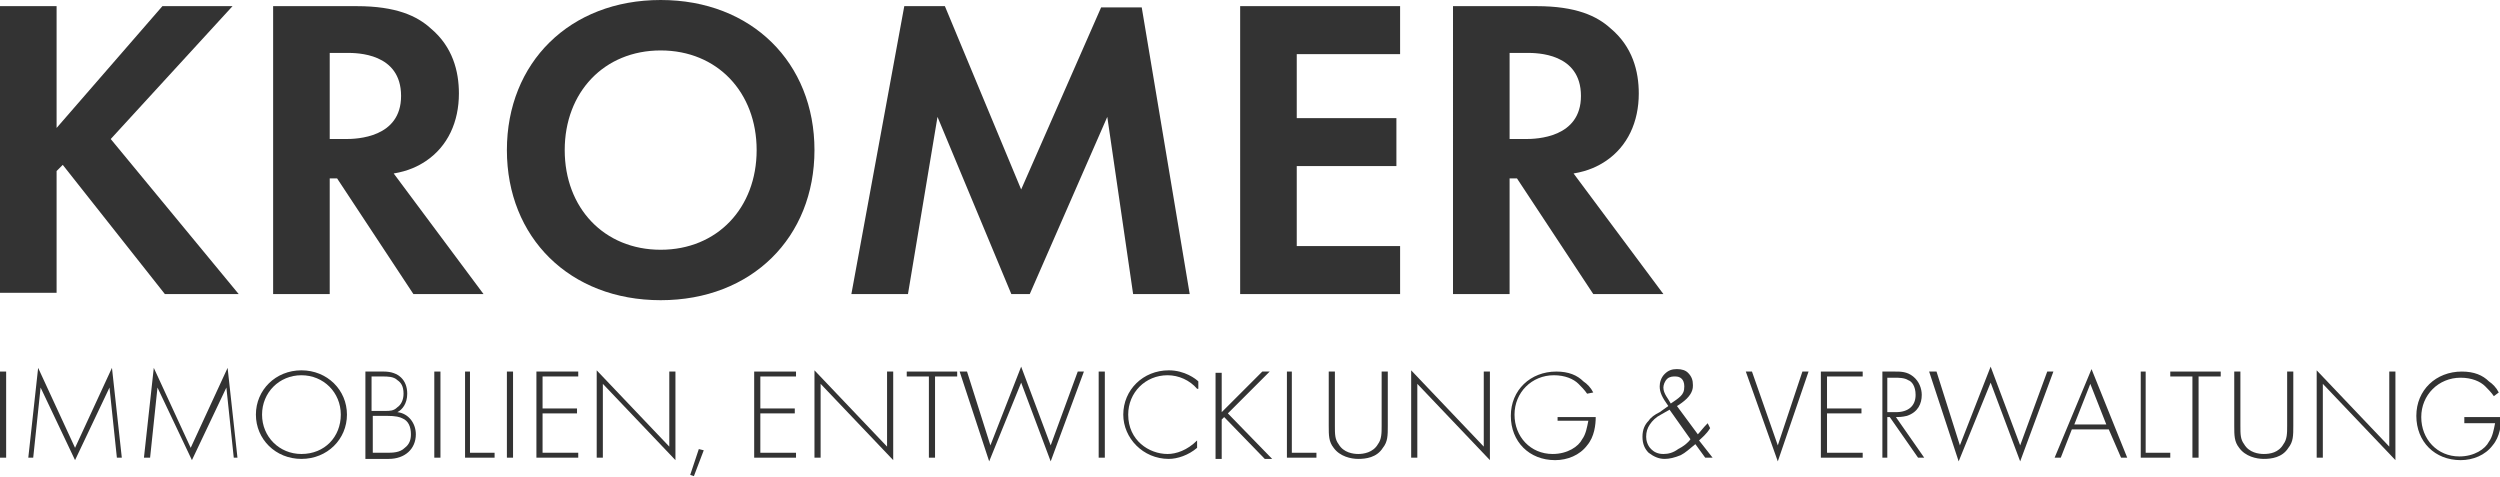 <?xml version="1.0" encoding="utf-8"?>
<!-- Generator: Adobe Illustrator 26.0.1, SVG Export Plug-In . SVG Version: 6.00 Build 0)  -->
<svg version="1.1" id="Ebene_1" xmlns="http://www.w3.org/2000/svg" xmlns:xlink="http://www.w3.org/1999/xlink" x="0px" y="0px"
	 width="203.2px" height="38.8px" viewBox="0 0 203.2 38.8" style="enable-background:new 0 0 203.2 38.8;" xml:space="preserve">
<style type="text/css">
	.st0{fill:#333333;}
</style>
<g>
	<path class="st0" d="M4.6,10.4l8.6-9.9h5.7L9,11.3l10.4,12.6h-6L5.1,13.4l-0.5,0.5v9.9H0V0.5h4.6V10.4z"/>
	<path class="st0" d="M29,0.5c3.2,0,4.9,0.8,6,1.8c1.8,1.5,2.3,3.5,2.3,5.3c0,2.3-0.9,4.3-2.7,5.5c-0.6,0.4-1.4,0.8-2.6,1l7.3,9.8
		h-5.7l-6.2-9.4h-0.6v9.4h-4.6V0.5H29z M26.8,11.3h1.3c0.9,0,4.5-0.1,4.5-3.5c0-3.5-3.6-3.5-4.4-3.5h-1.4V11.3z"/>
	<path class="st0" d="M66.2,12.2c0,7.1-5.1,12.2-12.5,12.2s-12.5-5.1-12.5-12.2C41.2,5.1,46.3,0,53.7,0S66.2,5.1,66.2,12.2z
		 M61.5,12.2c0-4.7-3.2-8.1-7.8-8.1s-7.8,3.4-7.8,8.1c0,4.7,3.2,8.1,7.8,8.1S61.5,16.9,61.5,12.2z"/>
	<path class="st0" d="M73.5,0.5h3.3L83,15.4l6.5-14.8h3.3l3.9,23.3h-4.6L90,9.5l-6.3,14.4h-1.5l-6-14.4l-2.4,14.4h-4.6L73.5,0.5z"/>
	<path class="st0" d="M113.8,4.4h-8.4v5.2h8.1v3.9h-8.1V20h8.4v3.9h-13V0.5h13V4.4z"/>
	<path class="st0" d="M124.9,0.5c3.2,0,4.9,0.8,6,1.8c1.8,1.5,2.3,3.5,2.3,5.3c0,2.3-0.9,4.3-2.7,5.5c-0.6,0.4-1.4,0.8-2.6,1
		l7.3,9.8h-5.7l-6.2-9.4h-0.6v9.4h-4.6V0.5H124.9z M122.7,11.3h1.3c0.9,0,4.5-0.1,4.5-3.5c0-3.5-3.6-3.5-4.4-3.5h-1.4V11.3z"/>
</g>
<g>
	<path class="st0" d="M0.5,30.2v7H0v-7H0.5z"/>
	<path class="st0" d="M2.3,37.2l0.8-7.3l3,6.5l3-6.5l0.8,7.3H9.5l-0.6-5.7c0,0-2.8,5.9-2.8,5.9l-2.8-5.9l-0.6,5.7H2.3z"/>
	<path class="st0" d="M11.7,37.2l0.8-7.3l3,6.5l3-6.5l0.8,7.3H19l-0.6-5.7c0,0-2.8,5.9-2.8,5.9l-2.8-5.9l-0.6,5.7H11.7z"/>
	<path class="st0" d="M28.2,33.7c0,2-1.6,3.6-3.7,3.6c-2.1,0-3.7-1.6-3.7-3.6s1.6-3.6,3.7-3.6C26.6,30.1,28.2,31.7,28.2,33.7z
		 M27.7,33.7c0-1.8-1.4-3.2-3.2-3.2c-1.8,0-3.2,1.4-3.2,3.2c0,1.8,1.4,3.2,3.2,3.2C26.4,36.9,27.7,35.5,27.7,33.7z"/>
	<path class="st0" d="M29.7,30.2h1.5c1.2,0,1.9,0.7,1.9,1.8c0,0.8-0.4,1.3-0.8,1.5c0.9,0.1,1.5,0.9,1.5,1.8c0,1.2-0.9,2-2.2,2h-1.9
		V30.2z M30.2,33.4h1.1c0.4,0,0.7,0,1-0.3c0.3-0.2,0.5-0.6,0.5-1.1c0-0.6-0.2-0.9-0.5-1.1c-0.3-0.3-0.8-0.3-1.2-0.3h-0.9V33.4z
		 M30.2,36.8h1.2c0.5,0,1.1,0,1.5-0.4c0.4-0.3,0.5-0.7,0.5-1.1c0-0.6-0.2-1.1-0.7-1.3c-0.2-0.1-0.5-0.2-1.3-0.2h-1.1V36.8z"/>
	<path class="st0" d="M35.8,30.2v7h-0.5v-7H35.8z"/>
	<path class="st0" d="M38.2,30.2v6.6h2v0.4h-2.4v-7H38.2z"/>
	<path class="st0" d="M41.7,30.2v7h-0.5v-7H41.7z"/>
	<path class="st0" d="M47,30.6h-2.9v2.6h2.8v0.4h-2.8v3.2H47v0.4h-3.4v-7H47V30.6z"/>
	<path class="st0" d="M48.5,37.2v-7.1l5.9,6.2v-6.1h0.5v7.2L49,31.2v6H48.5z"/>
	<path class="st0" d="M56.8,36.5l0.4,0.1l-0.8,2.1l-0.3-0.1L56.8,36.5z"/>
	<path class="st0" d="M64.7,30.6h-2.9v2.6h2.8v0.4h-2.8v3.2h2.9v0.4h-3.4v-7h3.4V30.6z"/>
	<path class="st0" d="M66.2,37.2v-7.1l5.9,6.2v-6.1h0.5v7.2l-5.9-6.2v6H66.2z"/>
	<path class="st0" d="M76,30.6v6.6h-0.5v-6.6h-1.8v-0.4h4.1v0.4H76z"/>
	<path class="st0" d="M78.6,30.2l1.9,6l2.5-6.4l2.4,6.4l2.2-6h0.5l-2.7,7.3l-2.4-6.4l-2.6,6.4l-2.4-7.3H78.6z"/>
	<path class="st0" d="M89.8,30.2v7h-0.5v-7H89.8z"/>
	<path class="st0" d="M97.3,31.6c-0.6-0.7-1.5-1.1-2.4-1.1c-1.8,0-3.2,1.4-3.2,3.2c0,2.1,1.7,3.2,3.2,3.2c0.7,0,1.6-0.3,2.4-1.1v0.6
		c-0.7,0.6-1.6,0.9-2.3,0.9c-2.1,0-3.7-1.7-3.7-3.6c0-2,1.6-3.6,3.7-3.6c1.3,0,2.2,0.7,2.4,0.9V31.6z"/>
	<path class="st0" d="M99.3,33.5l3.3-3.3h0.6l-3.4,3.4l3.6,3.7h-0.6l-3.3-3.4l-0.2,0.2v3.2h-0.5v-7h0.5V33.5z"/>
	<path class="st0" d="M105,30.2v6.6h2v0.4h-2.4v-7H105z"/>
	<path class="st0" d="M108.5,30.2v4.4c0,0.7,0,1.1,0.3,1.5c0.4,0.7,1.2,0.8,1.6,0.8s1.2-0.1,1.6-0.8c0.3-0.4,0.3-0.9,0.3-1.5v-4.4
		h0.5v4.4c0,0.8,0,1.3-0.4,1.8c-0.5,0.8-1.4,0.9-2,0.9s-1.5-0.2-2-0.9c-0.4-0.5-0.4-1-0.4-1.8v-4.4H108.5z"/>
	<path class="st0" d="M114.7,37.2v-7.1l5.9,6.2v-6.1h0.5v7.2l-5.9-6.2v6H114.7z"/>
	<path class="st0" d="M126.7,33.9h3c0,0.6-0.1,1.6-0.7,2.3c-0.6,0.8-1.6,1.2-2.6,1.2c-2.1,0-3.6-1.5-3.6-3.6c0-2.1,1.6-3.6,3.7-3.6
		c1,0,1.7,0.3,2.2,0.8c0.3,0.2,0.6,0.5,0.8,0.9L129,32c-0.2-0.3-0.5-0.6-0.7-0.8c-0.4-0.4-1.1-0.7-2-0.7c-1.8,0-3.2,1.4-3.2,3.2
		c0,1.8,1.3,3.2,3.1,3.2c1.2,0,2.1-0.6,2.4-1.2c0.3-0.4,0.4-1,0.5-1.5h-2.5V33.9z"/>
	<path class="st0" d="M139,34.8c-0.3,0.5-0.7,0.8-0.9,1l1.1,1.4h-0.6l-0.8-1.1c-0.5,0.4-0.8,0.7-1.2,0.9c-0.5,0.2-0.9,0.3-1.3,0.3
		c-0.5,0-0.9-0.2-1.3-0.5c-0.3-0.3-0.5-0.7-0.5-1.3c0-0.6,0.2-1,0.5-1.3c0.2-0.3,0.5-0.5,0.9-0.7l0.7-0.5c-0.5-0.7-0.7-1.1-0.7-1.6
		c0-0.3,0.1-0.7,0.4-1c0.3-0.3,0.6-0.4,1-0.4c0.4,0,0.7,0.1,0.9,0.3c0.3,0.3,0.4,0.6,0.4,1c0,0.2,0,0.6-0.5,1.1
		c-0.2,0.2-0.6,0.5-0.8,0.6l1.7,2.3c0.2-0.2,0.4-0.5,0.8-0.9L139,34.8z M135.7,33.3l-0.7,0.4c-0.4,0.2-0.7,0.5-0.9,0.8
		c-0.2,0.3-0.3,0.6-0.3,1c0,0.3,0.1,0.7,0.4,1c0.2,0.2,0.5,0.4,1,0.4c0.4,0,0.8-0.1,1.2-0.4c0.4-0.2,0.8-0.5,1-0.8L135.7,33.3z
		 M136.6,32.2c0.2-0.2,0.3-0.4,0.3-0.8c0-0.3-0.1-0.5-0.2-0.6c-0.2-0.2-0.4-0.2-0.6-0.2c-0.1,0-0.4,0-0.6,0.2
		c-0.2,0.2-0.3,0.5-0.3,0.7c0,0.5,0.4,0.9,0.6,1.3C136.1,32.6,136.4,32.4,136.6,32.2z"/>
	<path class="st0" d="M142.4,30.2l2.1,6l2-6h0.5l-2.5,7.3l-2.6-7.3H142.4z"/>
	<path class="st0" d="M151.4,30.6h-2.9v2.6h2.8v0.4h-2.8v3.2h2.9v0.4h-3.4v-7h3.4V30.6z"/>
	<path class="st0" d="M155.9,37.2l-2.3-3.3h-0.2v3.3H153v-7h1c0.5,0,1,0,1.5,0.4c0.5,0.4,0.7,1,0.7,1.5c0,0.7-0.3,1.4-1.2,1.7
		c-0.4,0.1-0.7,0.1-0.9,0.1l2.3,3.3H155.9z M153.4,33.5h0.7c1,0,1.6-0.5,1.6-1.4c0-0.7-0.3-1.1-0.6-1.2c-0.3-0.2-0.8-0.2-1.1-0.2
		h-0.6V33.5z"/>
	<path class="st0" d="M157.4,30.2l1.9,6l2.5-6.4l2.4,6.4l2.2-6h0.5l-2.7,7.3l-2.4-6.4l-2.6,6.4l-2.4-7.3H157.4z"/>
	<path class="st0" d="M171.4,34.9h-3l-0.9,2.3h-0.5l3-7.2l2.9,7.2h-0.5L171.4,34.9z M171.2,34.5l-1.3-3.3l-1.3,3.3H171.2z"/>
	<path class="st0" d="M174.4,30.2v6.6h2v0.4h-2.4v-7H174.4z"/>
	<path class="st0" d="M178.7,30.6v6.6h-0.5v-6.6h-1.8v-0.4h4.1v0.4H178.7z"/>
	<path class="st0" d="M182.1,30.2v4.4c0,0.7,0,1.1,0.3,1.5c0.4,0.7,1.2,0.8,1.6,0.8c0.5,0,1.2-0.1,1.6-0.8c0.3-0.4,0.3-0.9,0.3-1.5
		v-4.4h0.5v4.4c0,0.8,0,1.3-0.4,1.8c-0.5,0.8-1.4,0.9-2,0.9c-0.6,0-1.5-0.2-2-0.9c-0.4-0.5-0.4-1-0.4-1.8v-4.4H182.1z"/>
	<path class="st0" d="M188.3,37.2v-7.1l5.9,6.2v-6.1h0.5v7.2l-5.9-6.2v6H188.3z"/>
	<path class="st0" d="M200.3,33.9h3c0,0.6-0.1,1.6-0.7,2.3c-0.6,0.8-1.6,1.2-2.6,1.2c-2.1,0-3.6-1.5-3.6-3.6c0-2.1,1.6-3.6,3.7-3.6
		c1,0,1.7,0.3,2.2,0.8c0.3,0.2,0.6,0.5,0.8,0.9l-0.4,0.3c-0.2-0.3-0.5-0.6-0.7-0.8c-0.4-0.4-1.1-0.7-2-0.7c-1.8,0-3.2,1.4-3.2,3.2
		c0,1.8,1.3,3.2,3.1,3.2c1.2,0,2.1-0.6,2.4-1.2c0.3-0.4,0.4-1,0.5-1.5h-2.5V33.9z"/>
</g>
</svg>
